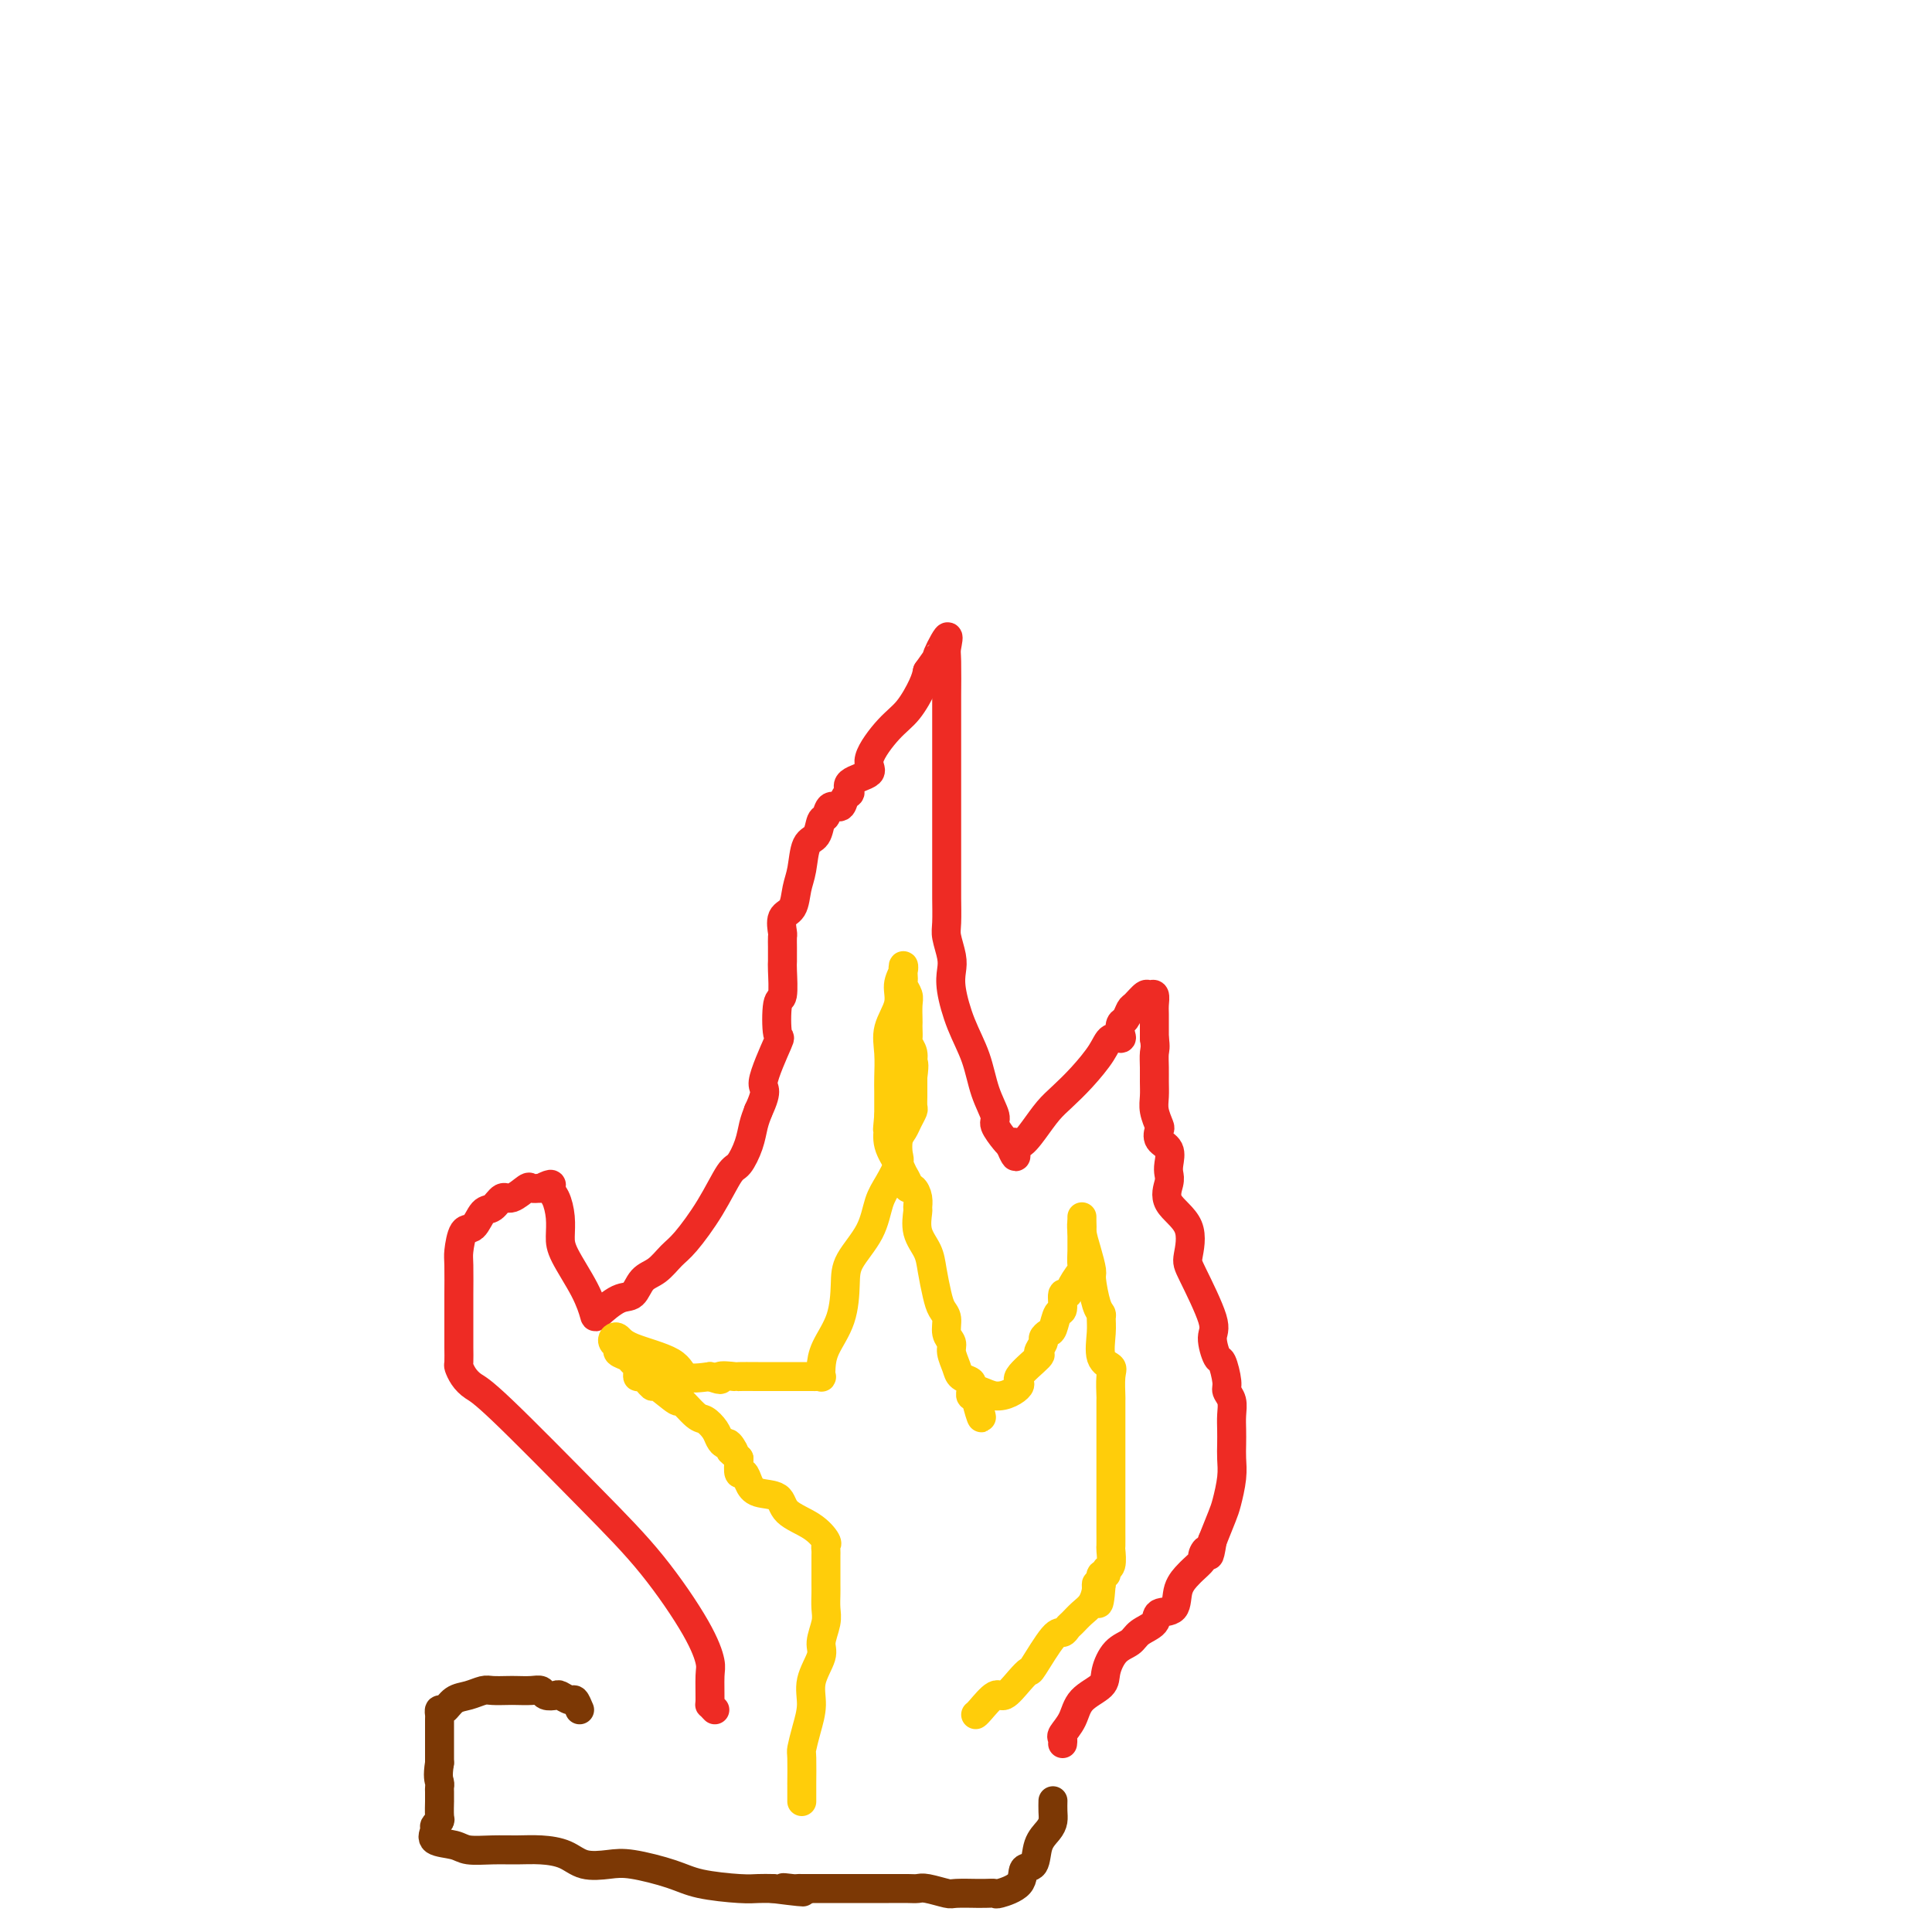 <svg viewBox='0 0 400 400' version='1.1' xmlns='http://www.w3.org/2000/svg' xmlns:xlink='http://www.w3.org/1999/xlink'><g fill='none' stroke='#EE2B24' stroke-width='6' stroke-linecap='round' stroke-linejoin='round'><path d='M148,354c-0.425,-0.446 -0.851,-0.892 -1,-1c-0.149,-0.108 -0.023,0.121 0,-1c0.023,-1.121 -0.057,-3.593 0,-5c0.057,-1.407 0.251,-1.749 0,-3c-0.251,-1.251 -0.949,-3.409 -3,-7c-2.051,-3.591 -5.456,-8.614 -9,-13c-3.544,-4.386 -7.226,-8.135 -13,-14c-5.774,-5.865 -13.638,-13.846 -18,-18c-4.362,-4.154 -5.221,-4.482 -6,-5c-0.779,-0.518 -1.477,-1.226 -2,-2c-0.523,-0.774 -0.872,-1.612 -1,-2c-0.128,-0.388 -0.034,-0.325 0,-1c0.034,-0.675 0.009,-2.088 0,-3c-0.009,-0.912 -0.002,-1.323 0,-2c0.002,-0.677 0.000,-1.621 0,-3c-0.000,-1.379 0.002,-3.193 0,-4c-0.002,-0.807 -0.009,-0.606 0,-2c0.009,-1.394 0.033,-4.385 0,-6c-0.033,-1.615 -0.122,-1.856 0,-3c0.122,-1.144 0.456,-3.190 1,-4c0.544,-0.810 1.299,-0.383 2,-1c0.701,-0.617 1.347,-2.278 2,-3c0.653,-0.722 1.312,-0.505 2,-1c0.688,-0.495 1.405,-1.702 2,-2c0.595,-0.298 1.067,0.312 2,0c0.933,-0.312 2.328,-1.545 3,-2c0.672,-0.455 0.621,-0.130 1,0c0.379,0.130 1.190,0.065 2,0'/><path d='M112,246c2.884,-1.463 2.093,-0.621 2,0c-0.093,0.621 0.510,1.021 1,2c0.490,0.979 0.867,2.536 1,4c0.133,1.464 0.022,2.836 0,4c-0.022,1.164 0.045,2.119 1,4c0.955,1.881 2.798,4.689 4,7c1.202,2.311 1.763,4.126 2,5c0.237,0.874 0.149,0.807 1,0c0.851,-0.807 2.640,-2.356 4,-3c1.360,-0.644 2.291,-0.385 3,-1c0.709,-0.615 1.196,-2.104 2,-3c0.804,-0.896 1.924,-1.200 3,-2c1.076,-0.800 2.108,-2.096 3,-3c0.892,-0.904 1.643,-1.417 3,-3c1.357,-1.583 3.319,-4.237 5,-7c1.681,-2.763 3.080,-5.635 4,-7c0.920,-1.365 1.360,-1.221 2,-2c0.640,-0.779 1.480,-2.479 2,-4c0.520,-1.521 0.720,-2.863 1,-4c0.280,-1.137 0.640,-2.068 1,-3'/><path d='M157,230c2.366,-5.058 0.781,-4.202 1,-6c0.219,-1.798 2.241,-6.250 3,-8c0.759,-1.750 0.256,-0.796 0,-2c-0.256,-1.204 -0.265,-4.564 0,-6c0.265,-1.436 0.803,-0.947 1,-2c0.197,-1.053 0.053,-3.648 0,-5c-0.053,-1.352 -0.014,-1.459 0,-2c0.014,-0.541 0.002,-1.514 0,-2c-0.002,-0.486 0.006,-0.485 0,-1c-0.006,-0.515 -0.027,-1.548 0,-2c0.027,-0.452 0.102,-0.324 0,-1c-0.102,-0.676 -0.379,-2.157 0,-3c0.379,-0.843 1.415,-1.050 2,-2c0.585,-0.950 0.720,-2.644 1,-4c0.280,-1.356 0.705,-2.375 1,-4c0.295,-1.625 0.459,-3.855 1,-5c0.541,-1.145 1.458,-1.205 2,-2c0.542,-0.795 0.708,-2.325 1,-3c0.292,-0.675 0.710,-0.495 1,-1c0.290,-0.505 0.452,-1.697 1,-2c0.548,-0.303 1.483,0.281 2,0c0.517,-0.281 0.615,-1.426 1,-2c0.385,-0.574 1.057,-0.576 1,-1c-0.057,-0.424 -0.844,-1.269 0,-2c0.844,-0.731 3.319,-1.347 4,-2c0.681,-0.653 -0.431,-1.344 0,-3c0.431,-1.656 2.404,-4.279 4,-6c1.596,-1.721 2.814,-2.540 4,-4c1.186,-1.460 2.339,-3.560 3,-5c0.661,-1.440 0.831,-2.220 1,-3'/><path d='M192,139c4.199,-5.979 2.197,-2.926 2,-3c-0.197,-0.074 1.411,-3.273 2,-4c0.589,-0.727 0.158,1.019 0,2c-0.158,0.981 -0.042,1.199 0,3c0.042,1.801 0.011,5.186 0,7c-0.011,1.814 -0.003,2.059 0,4c0.003,1.941 0.001,5.579 0,7c-0.001,1.421 -0.000,0.625 0,3c0.000,2.375 -0.000,7.922 0,11c0.000,3.078 0.000,3.689 0,5c-0.000,1.311 -0.001,3.322 0,5c0.001,1.678 0.004,3.023 0,4c-0.004,0.977 -0.015,1.587 0,3c0.015,1.413 0.055,3.628 0,5c-0.055,1.372 -0.206,1.901 0,3c0.206,1.099 0.769,2.766 1,4c0.231,1.234 0.130,2.033 0,3c-0.130,0.967 -0.290,2.101 0,4c0.290,1.899 1.028,4.562 2,7c0.972,2.438 2.176,4.649 3,7c0.824,2.351 1.268,4.840 2,7c0.732,2.160 1.753,3.991 2,5c0.247,1.009 -0.280,1.195 0,2c0.280,0.805 1.366,2.230 2,3c0.634,0.770 0.817,0.885 1,1'/><path d='M209,237c2.060,4.916 1.212,1.208 1,0c-0.212,-1.208 0.214,0.086 1,0c0.786,-0.086 1.933,-1.552 3,-3c1.067,-1.448 2.053,-2.879 3,-4c0.947,-1.121 1.855,-1.932 3,-3c1.145,-1.068 2.528,-2.393 4,-4c1.472,-1.607 3.035,-3.495 4,-5c0.965,-1.505 1.333,-2.626 2,-3c0.667,-0.374 1.632,-0.002 2,0c0.368,0.002 0.139,-0.365 0,-1c-0.139,-0.635 -0.188,-1.537 0,-2c0.188,-0.463 0.613,-0.488 1,-1c0.387,-0.512 0.734,-1.512 1,-2c0.266,-0.488 0.449,-0.464 1,-1c0.551,-0.536 1.468,-1.632 2,-2c0.532,-0.368 0.678,-0.007 1,0c0.322,0.007 0.818,-0.338 1,0c0.182,0.338 0.049,1.360 0,2c-0.049,0.640 -0.014,0.897 0,2c0.014,1.103 0.007,3.051 0,5'/><path d='M239,215c0.309,1.928 0.082,2.248 0,3c-0.082,0.752 -0.018,1.935 0,3c0.018,1.065 -0.009,2.011 0,3c0.009,0.989 0.053,2.023 0,3c-0.053,0.977 -0.203,1.899 0,3c0.203,1.101 0.758,2.382 1,3c0.242,0.618 0.170,0.575 0,1c-0.170,0.425 -0.437,1.320 0,2c0.437,0.680 1.577,1.146 2,2c0.423,0.854 0.128,2.095 0,3c-0.128,0.905 -0.091,1.475 0,2c0.091,0.525 0.234,1.005 0,2c-0.234,0.995 -0.846,2.504 0,4c0.846,1.496 3.150,2.979 4,5c0.850,2.021 0.245,4.581 0,6c-0.245,1.419 -0.130,1.697 1,4c1.130,2.303 3.273,6.630 4,9c0.727,2.370 0.036,2.781 0,4c-0.036,1.219 0.583,3.246 1,4c0.417,0.754 0.634,0.235 1,1c0.366,0.765 0.883,2.813 1,4c0.117,1.187 -0.165,1.514 0,2c0.165,0.486 0.776,1.130 1,2c0.224,0.870 0.061,1.967 0,3c-0.061,1.033 -0.019,2.003 0,3c0.019,0.997 0.017,2.022 0,3c-0.017,0.978 -0.049,1.908 0,3c0.049,1.092 0.178,2.344 0,4c-0.178,1.656 -0.663,3.715 -1,5c-0.337,1.285 -0.525,1.796 -1,3c-0.475,1.204 -1.238,3.102 -2,5'/><path d='M251,319c-0.776,4.887 -0.718,2.604 -1,2c-0.282,-0.604 -0.906,0.473 -1,1c-0.094,0.527 0.342,0.506 0,1c-0.342,0.494 -1.462,1.504 -2,2c-0.538,0.496 -0.495,0.479 -1,1c-0.505,0.521 -1.557,1.581 -2,3c-0.443,1.419 -0.278,3.196 -1,4c-0.722,0.804 -2.332,0.636 -3,1c-0.668,0.364 -0.393,1.259 -1,2c-0.607,0.741 -2.096,1.328 -3,2c-0.904,0.672 -1.222,1.428 -2,2c-0.778,0.572 -2.014,0.961 -3,2c-0.986,1.039 -1.722,2.730 -2,4c-0.278,1.270 -0.099,2.119 -1,3c-0.901,0.881 -2.882,1.795 -4,3c-1.118,1.205 -1.371,2.701 -2,4c-0.629,1.299 -1.632,2.400 -2,3c-0.368,0.600 -0.099,0.700 0,1c0.099,0.300 0.028,0.800 0,1c-0.028,0.200 -0.014,0.100 0,0'/></g>
<g fill='none' stroke='#FFCD0A' stroke-width='6' stroke-linecap='round' stroke-linejoin='round'><path d='M166,373c0.000,-0.773 0.000,-1.545 0,-2c-0.000,-0.455 -0.001,-0.592 0,-1c0.001,-0.408 0.003,-1.087 0,-1c-0.003,0.087 -0.011,0.940 0,0c0.011,-0.940 0.039,-3.674 0,-5c-0.039,-1.326 -0.146,-1.244 0,-2c0.146,-0.756 0.546,-2.350 1,-4c0.454,-1.650 0.963,-3.355 1,-5c0.037,-1.645 -0.396,-3.230 0,-5c0.396,-1.770 1.623,-3.724 2,-5c0.377,-1.276 -0.095,-1.874 0,-3c0.095,-1.126 0.758,-2.781 1,-4c0.242,-1.219 0.065,-2.004 0,-3c-0.065,-0.996 -0.017,-2.203 0,-3c0.017,-0.797 0.005,-1.183 0,-2c-0.005,-0.817 -0.002,-2.065 0,-3c0.002,-0.935 0.002,-1.558 0,-2c-0.002,-0.442 -0.007,-0.702 0,-1c0.007,-0.298 0.026,-0.635 0,-1c-0.026,-0.365 -0.098,-0.760 0,-1c0.098,-0.240 0.367,-0.326 0,-1c-0.367,-0.674 -1.369,-1.937 -3,-3c-1.631,-1.063 -3.890,-1.925 -5,-3c-1.110,-1.075 -1.072,-2.363 -2,-3c-0.928,-0.637 -2.823,-0.624 -4,-1c-1.177,-0.376 -1.635,-1.142 -2,-2c-0.365,-0.858 -0.637,-1.808 -1,-2c-0.363,-0.192 -0.818,0.374 -1,0c-0.182,-0.374 -0.091,-1.687 0,-3'/><path d='M153,302c-2.963,-2.732 -1.370,-1.063 -1,-1c0.370,0.063 -0.481,-1.479 -1,-2c-0.519,-0.521 -0.704,-0.021 -1,0c-0.296,0.021 -0.704,-0.437 -1,-1c-0.296,-0.563 -0.482,-1.230 -1,-2c-0.518,-0.770 -1.369,-1.644 -2,-2c-0.631,-0.356 -1.043,-0.195 -2,-1c-0.957,-0.805 -2.459,-2.578 -3,-3c-0.541,-0.422 -0.121,0.505 -1,0c-0.879,-0.505 -3.058,-2.443 -4,-3c-0.942,-0.557 -0.648,0.268 -1,0c-0.352,-0.268 -1.350,-1.630 -2,-2c-0.650,-0.370 -0.953,0.252 -1,0c-0.047,-0.252 0.160,-1.377 0,-2c-0.160,-0.623 -0.687,-0.744 -1,-1c-0.313,-0.256 -0.410,-0.646 -1,-1c-0.590,-0.354 -1.672,-0.671 -2,-1c-0.328,-0.329 0.098,-0.671 0,-1c-0.098,-0.329 -0.720,-0.644 -1,-1c-0.280,-0.356 -0.219,-0.753 0,-1c0.219,-0.247 0.595,-0.342 1,0c0.405,0.342 0.841,1.123 3,2c2.159,0.877 6.043,1.852 8,3c1.957,1.148 1.988,2.471 3,3c1.012,0.529 3.006,0.265 5,0'/><path d='M147,285c3.369,1.238 1.792,0.332 2,0c0.208,-0.332 2.199,-0.089 3,0c0.801,0.089 0.410,0.024 1,0c0.590,-0.024 2.162,-0.007 4,0c1.838,0.007 3.943,0.003 6,0c2.057,-0.003 4.068,-0.006 5,0c0.932,0.006 0.787,0.019 1,0c0.213,-0.019 0.785,-0.070 1,0c0.215,0.070 0.072,0.263 0,0c-0.072,-0.263 -0.072,-0.981 0,-2c0.072,-1.019 0.215,-2.339 1,-4c0.785,-1.661 2.213,-3.662 3,-6c0.787,-2.338 0.934,-5.012 1,-7c0.066,-1.988 0.049,-3.289 1,-5c0.951,-1.711 2.868,-3.833 4,-6c1.132,-2.167 1.479,-4.380 2,-6c0.521,-1.620 1.214,-2.647 2,-4c0.786,-1.353 1.663,-3.034 2,-4c0.337,-0.966 0.132,-1.219 0,-2c-0.132,-0.781 -0.193,-2.092 0,-3c0.193,-0.908 0.640,-1.413 1,-2c0.360,-0.587 0.632,-1.255 1,-2c0.368,-0.745 0.831,-1.567 1,-2c0.169,-0.433 0.045,-0.477 0,-1c-0.045,-0.523 -0.012,-1.525 0,-2c0.012,-0.475 0.003,-0.421 0,-1c-0.003,-0.579 -0.002,-1.789 0,-3'/><path d='M189,223c0.448,-3.373 0.067,-2.805 0,-3c-0.067,-0.195 0.178,-1.152 0,-2c-0.178,-0.848 -0.780,-1.587 -1,-2c-0.220,-0.413 -0.059,-0.499 0,-1c0.059,-0.501 0.017,-1.418 0,-2c-0.017,-0.582 -0.008,-0.828 0,-1c0.008,-0.172 0.016,-0.270 0,-1c-0.016,-0.730 -0.057,-2.092 0,-3c0.057,-0.908 0.211,-1.361 0,-2c-0.211,-0.639 -0.787,-1.462 -1,-2c-0.213,-0.538 -0.061,-0.791 0,-1c0.061,-0.209 0.033,-0.374 0,-1c-0.033,-0.626 -0.069,-1.712 0,-2c0.069,-0.288 0.243,0.221 0,1c-0.243,0.779 -0.902,1.829 -1,3c-0.098,1.171 0.366,2.462 0,4c-0.366,1.538 -1.562,3.322 -2,5c-0.438,1.678 -0.117,3.251 0,5c0.117,1.749 0.031,3.675 0,5c-0.031,1.325 -0.008,2.049 0,3c0.008,0.951 0.002,2.129 0,3c-0.002,0.871 -0.001,1.436 0,2'/><path d='M184,231c-0.472,5.011 -0.152,2.038 0,1c0.152,-1.038 0.136,-0.142 0,1c-0.136,1.142 -0.391,2.531 0,4c0.391,1.469 1.428,3.019 2,4c0.572,0.981 0.679,1.393 1,2c0.321,0.607 0.856,1.410 1,2c0.144,0.590 -0.105,0.968 0,1c0.105,0.032 0.562,-0.281 1,0c0.438,0.281 0.856,1.155 1,2c0.144,0.845 0.013,1.659 0,2c-0.013,0.341 0.091,0.209 0,1c-0.091,0.791 -0.375,2.505 0,4c0.375,1.495 1.411,2.770 2,4c0.589,1.230 0.731,2.416 1,4c0.269,1.584 0.665,3.565 1,5c0.335,1.435 0.611,2.323 1,3c0.389,0.677 0.892,1.144 1,2c0.108,0.856 -0.180,2.103 0,3c0.180,0.897 0.826,1.445 1,2c0.174,0.555 -0.125,1.119 0,2c0.125,0.881 0.675,2.081 1,3c0.325,0.919 0.426,1.556 1,2c0.574,0.444 1.621,0.693 2,1c0.379,0.307 0.091,0.670 0,1c-0.091,0.330 0.014,0.627 0,1c-0.014,0.373 -0.147,0.821 0,1c0.147,0.179 0.573,0.090 1,0'/><path d='M202,289c2.628,8.944 0.198,2.305 0,0c-0.198,-2.305 1.837,-0.276 4,0c2.163,0.276 4.454,-1.201 5,-2c0.546,-0.799 -0.653,-0.921 0,-2c0.653,-1.079 3.159,-3.116 4,-4c0.841,-0.884 0.018,-0.616 0,-1c-0.018,-0.384 0.768,-1.420 1,-2c0.232,-0.580 -0.092,-0.702 0,-1c0.092,-0.298 0.598,-0.771 1,-1c0.402,-0.229 0.699,-0.214 1,-1c0.301,-0.786 0.604,-2.373 1,-3c0.396,-0.627 0.884,-0.295 1,-1c0.116,-0.705 -0.141,-2.449 0,-3c0.141,-0.551 0.679,0.090 1,0c0.321,-0.090 0.426,-0.910 1,-2c0.574,-1.090 1.618,-2.449 2,-3c0.382,-0.551 0.102,-0.294 0,-1c-0.102,-0.706 -0.027,-2.375 0,-3c0.027,-0.625 0.007,-0.207 0,0c-0.007,0.207 -0.002,0.203 0,0c0.002,-0.203 0.001,-0.606 0,-1c-0.001,-0.394 -0.000,-0.780 0,-1c0.000,-0.220 0.000,-0.276 0,-1c-0.000,-0.724 -0.000,-2.118 0,-3c0.000,-0.882 0.000,-1.252 0,-1c-0.000,0.252 -0.000,1.126 0,2'/><path d='M224,254c-0.044,-1.347 -0.153,-0.214 0,1c0.153,1.214 0.566,2.511 1,4c0.434,1.489 0.887,3.172 1,4c0.113,0.828 -0.113,0.803 0,2c0.113,1.197 0.564,3.616 1,5c0.436,1.384 0.856,1.733 1,2c0.144,0.267 0.010,0.453 0,1c-0.010,0.547 0.102,1.454 0,3c-0.102,1.546 -0.420,3.731 0,5c0.420,1.269 1.577,1.622 2,2c0.423,0.378 0.113,0.782 0,2c-0.113,1.218 -0.030,3.250 0,4c0.030,0.750 0.008,0.218 0,1c-0.008,0.782 -0.002,2.880 0,4c0.002,1.120 0.001,1.263 0,2c-0.001,0.737 -0.000,2.066 0,3c0.000,0.934 0.000,1.471 0,2c-0.000,0.529 -0.000,1.050 0,2c0.000,0.950 0.000,2.327 0,3c-0.000,0.673 -0.000,0.640 0,1c0.000,0.360 0.000,1.113 0,2c-0.000,0.887 -0.000,1.909 0,3c0.000,1.091 0.001,2.250 0,3c-0.001,0.750 -0.004,1.089 0,2c0.004,0.911 0.016,2.392 0,3c-0.016,0.608 -0.061,0.344 0,1c0.061,0.656 0.226,2.234 0,3c-0.226,0.766 -0.844,0.721 -1,1c-0.156,0.279 0.150,0.883 0,1c-0.150,0.117 -0.757,-0.252 -1,0c-0.243,0.252 -0.121,1.126 0,2'/><path d='M228,328c-0.546,7.230 -0.909,2.806 -1,1c-0.091,-1.806 0.092,-0.993 0,0c-0.092,0.993 -0.458,2.165 -1,3c-0.542,0.835 -1.259,1.332 -2,2c-0.741,0.668 -1.505,1.507 -2,2c-0.495,0.493 -0.720,0.639 -1,1c-0.280,0.361 -0.616,0.938 -1,1c-0.384,0.062 -0.817,-0.392 -2,1c-1.183,1.392 -3.117,4.629 -4,6c-0.883,1.371 -0.716,0.875 -1,1c-0.284,0.125 -1.018,0.871 -2,2c-0.982,1.129 -2.211,2.642 -3,3c-0.789,0.358 -1.139,-0.440 -2,0c-0.861,0.440 -2.232,2.119 -3,3c-0.768,0.881 -0.934,0.966 -1,1c-0.066,0.034 -0.033,0.017 0,0'/></g>
<g fill='none' stroke='#7C3805' stroke-width='6' stroke-linecap='round' stroke-linejoin='round'><path d='M120,354c-0.366,-0.875 -0.732,-1.750 -1,-2c-0.268,-0.250 -0.438,0.125 -1,0c-0.562,-0.125 -1.514,-0.752 -2,-1c-0.486,-0.248 -0.504,-0.119 -1,0c-0.496,0.119 -1.469,0.228 -2,0c-0.531,-0.228 -0.622,-0.793 -1,-1c-0.378,-0.207 -1.045,-0.056 -2,0c-0.955,0.056 -2.198,0.018 -3,0c-0.802,-0.018 -1.163,-0.017 -2,0c-0.837,0.017 -2.150,0.051 -3,0c-0.850,-0.051 -1.237,-0.186 -2,0c-0.763,0.186 -1.903,0.695 -3,1c-1.097,0.305 -2.150,0.408 -3,1c-0.850,0.592 -1.496,1.674 -2,2c-0.504,0.326 -0.867,-0.103 -1,0c-0.133,0.103 -0.036,0.737 0,1c0.036,0.263 0.010,0.153 0,1c-0.010,0.847 -0.003,2.651 0,4c0.003,1.349 0.001,2.243 0,3c-0.001,0.757 -0.000,1.379 0,2'/><path d='M91,365c-0.464,2.863 -0.124,3.521 0,4c0.124,0.479 0.033,0.780 0,1c-0.033,0.220 -0.008,0.359 0,1c0.008,0.641 -0.002,1.783 0,2c0.002,0.217 0.016,-0.490 0,0c-0.016,0.490 -0.060,2.177 0,3c0.060,0.823 0.225,0.784 0,1c-0.225,0.216 -0.841,0.689 -1,1c-0.159,0.311 0.140,0.462 0,1c-0.140,0.538 -0.720,1.465 0,2c0.720,0.535 2.740,0.679 4,1c1.260,0.321 1.761,0.820 3,1c1.239,0.180 3.215,0.042 5,0c1.785,-0.042 3.380,0.014 5,0c1.620,-0.014 3.265,-0.096 5,0c1.735,0.096 3.559,0.371 5,1c1.441,0.629 2.499,1.611 4,2c1.501,0.389 3.444,0.185 5,0c1.556,-0.185 2.723,-0.351 5,0c2.277,0.351 5.663,1.218 8,2c2.337,0.782 3.627,1.478 6,2c2.373,0.522 5.831,0.871 8,1c2.169,0.129 3.048,0.037 4,0c0.952,-0.037 1.976,-0.018 3,0'/><path d='M160,391c10.842,1.392 4.948,0.373 3,0c-1.948,-0.373 0.051,-0.100 1,0c0.949,0.100 0.847,0.027 1,0c0.153,-0.027 0.561,-0.007 1,0c0.439,0.007 0.908,0.002 2,0c1.092,-0.002 2.807,-0.000 4,0c1.193,0.000 1.864,-0.001 4,0c2.136,0.001 5.735,0.004 8,0c2.265,-0.004 3.195,-0.015 4,0c0.805,0.015 1.485,0.057 2,0c0.515,-0.057 0.865,-0.211 2,0c1.135,0.211 3.056,0.789 4,1c0.944,0.211 0.912,0.056 2,0c1.088,-0.056 3.297,-0.014 4,0c0.703,0.014 -0.098,-0.001 0,0c0.098,0.001 1.096,0.017 2,0c0.904,-0.017 1.713,-0.068 2,0c0.287,0.068 0.051,0.254 1,0c0.949,-0.254 3.084,-0.950 4,-2c0.916,-1.050 0.613,-2.455 1,-3c0.387,-0.545 1.463,-0.228 2,-1c0.537,-0.772 0.536,-2.631 1,-4c0.464,-1.369 1.392,-2.248 2,-3c0.608,-0.752 0.895,-1.377 1,-2c0.105,-0.623 0.028,-1.245 0,-2c-0.028,-0.755 -0.008,-1.644 0,-2c0.008,-0.356 0.004,-0.178 0,0'/></g>
</svg>